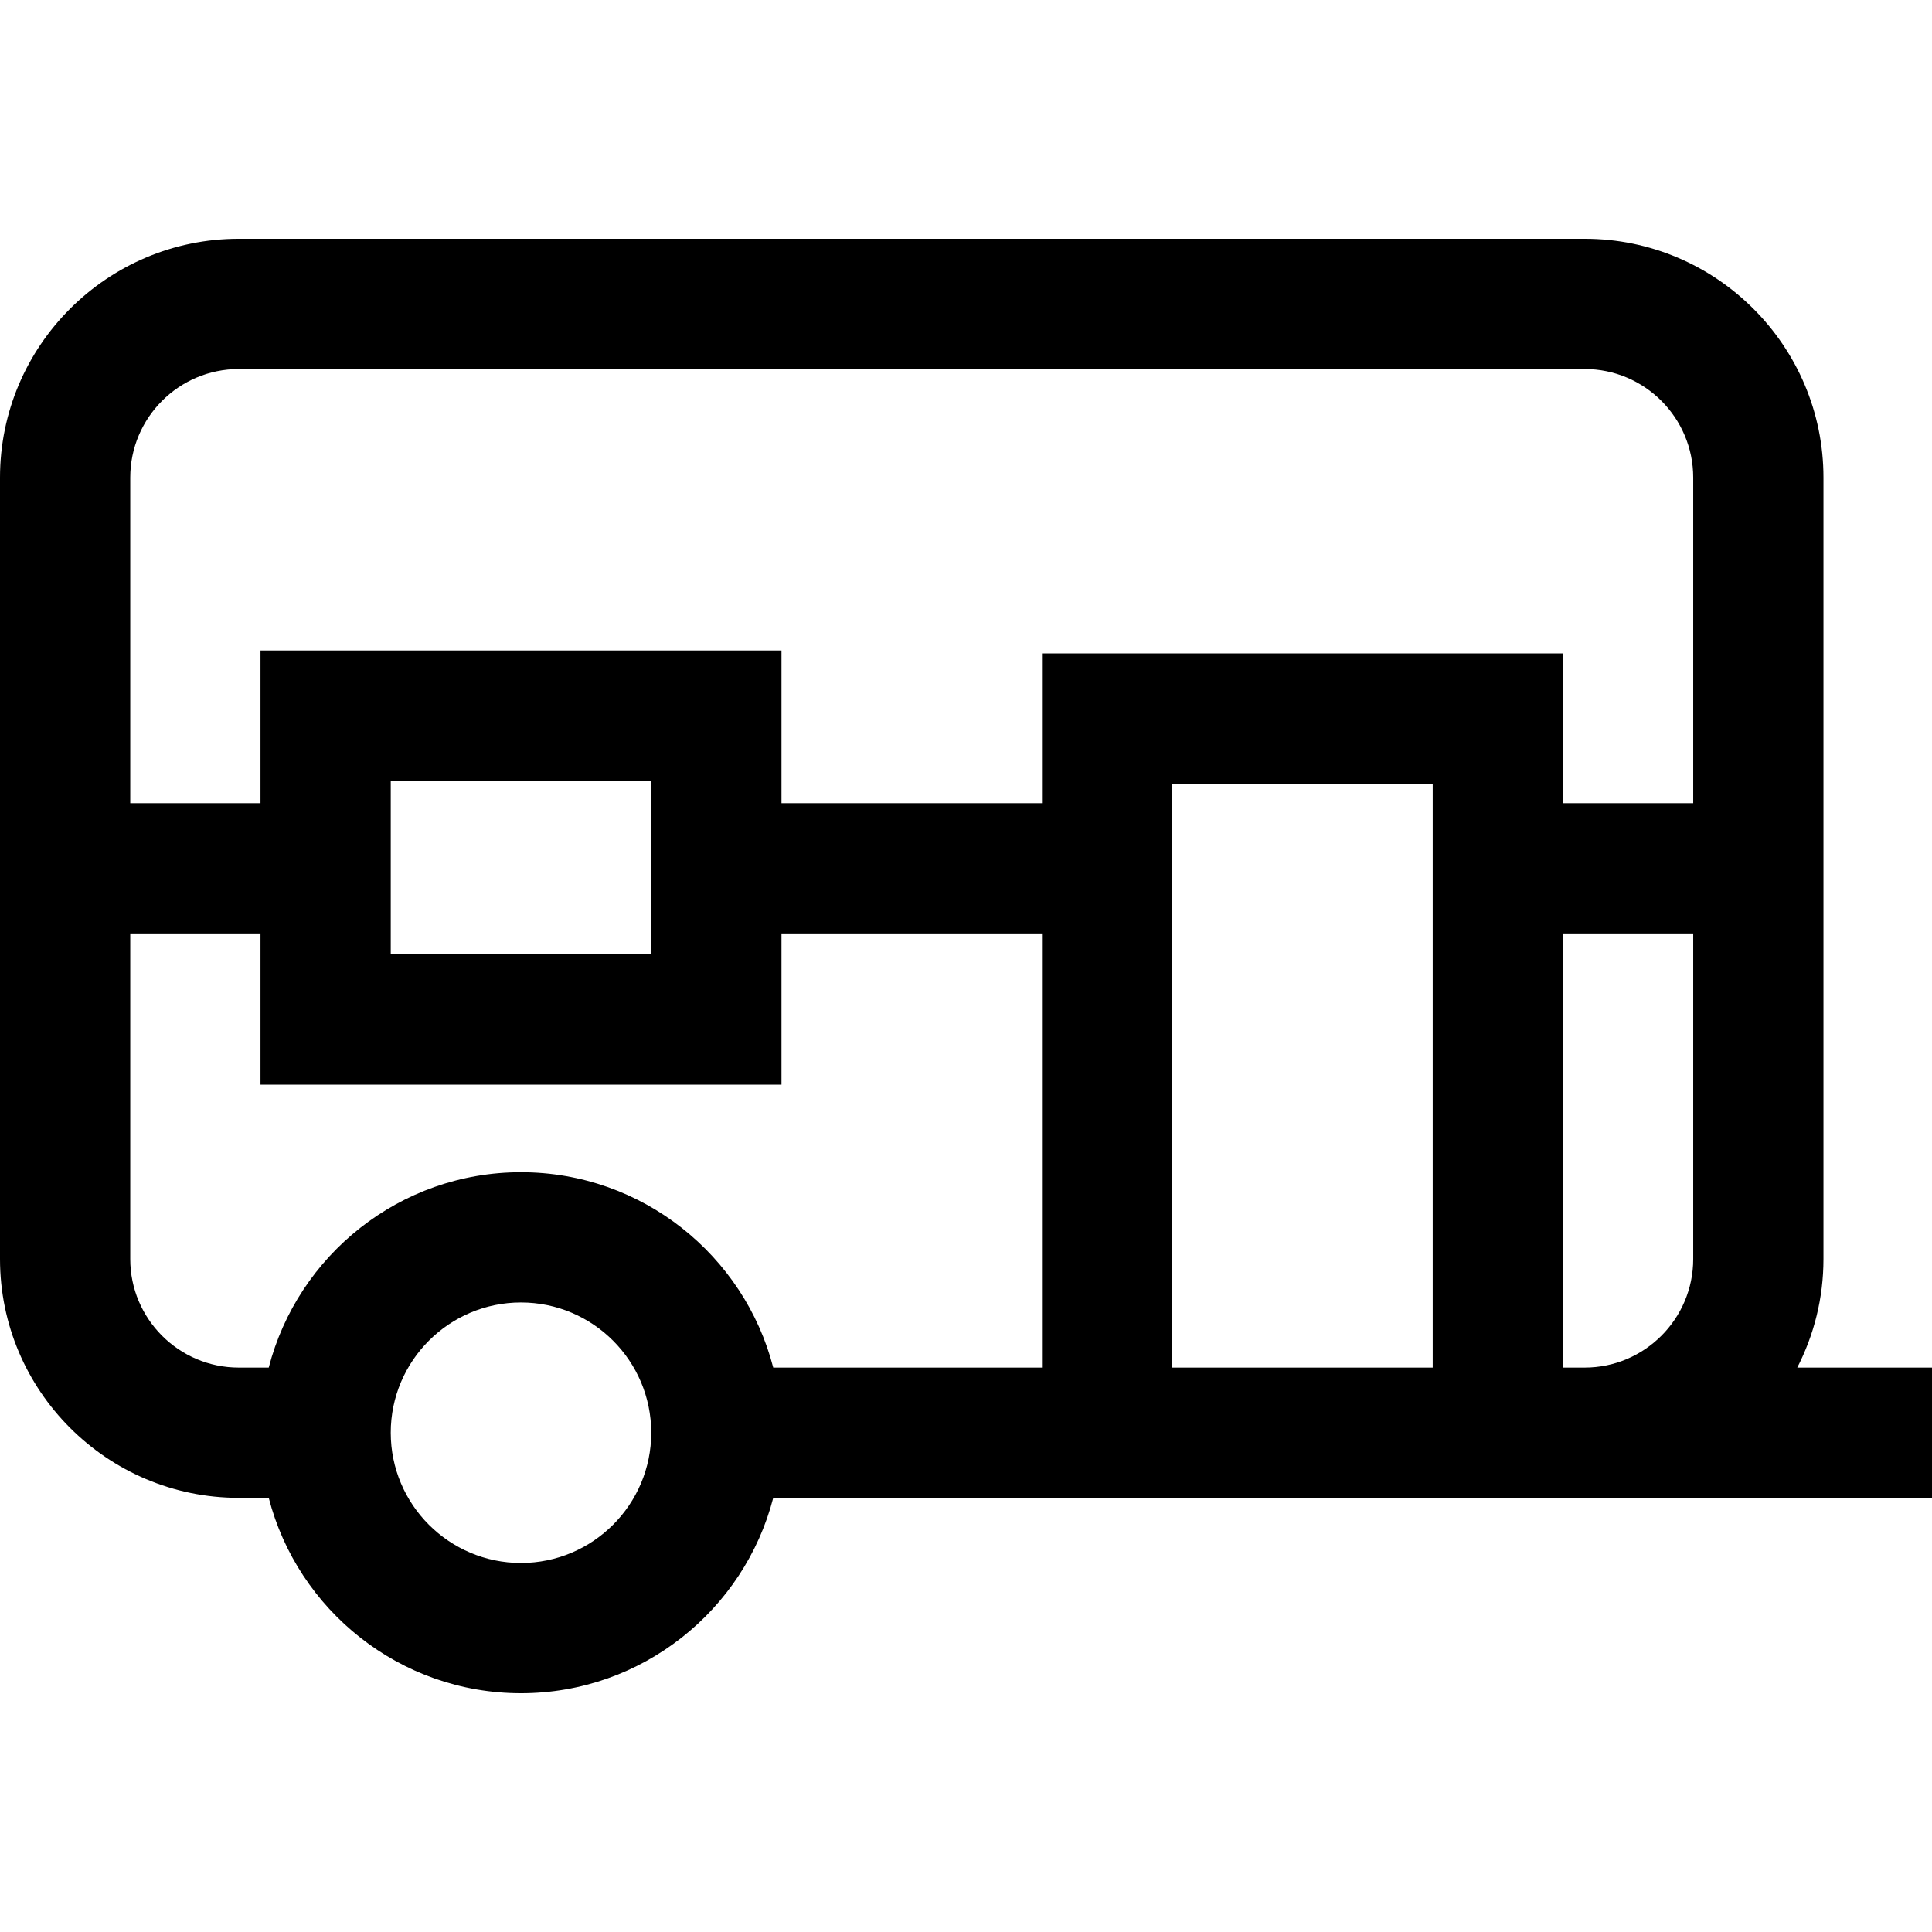 <?xml version="1.0" encoding="iso-8859-1"?>
<!-- Uploaded to: SVG Repo, www.svgrepo.com, Generator: SVG Repo Mixer Tools -->
<svg fill="#000000" height="800px" width="800px" version="1.1" id="Capa_1" xmlns="http://www.w3.org/2000/svg" xmlns:xlink="http://www.w3.org/1999/xlink" 
	 viewBox="0 0 445 445" xml:space="preserve">
<g id="XMLID_16_">
	<path id="XMLID_886_" d="M413.965,315c3.849-7.507,6.035-16,6.035-25V110c0-30.327-24.673-55-55-55H55C24.673,55,0,79.673,0,110
		v180c0,30.327,24.673,55,55,55h6.898c6.678,25.85,30.195,45,58.102,45c27.906,0,51.424-19.15,58.102-45H445v-30H413.965z M120,360
		c-16.542,0-30-13.458-30-30s13.458-30,30-30s30,13.458,30,30S136.542,360,120,360z M120,270c-27.906,0-51.424,19.15-58.102,45H55
		c-13.785,0-25-11.215-25-25v-75h30v34.834h120V215h60v100h-61.898C171.424,289.15,147.906,270,120,270z M55,85h310
		c13.785,0,25,11.215,25,25v75h-30v-34.5H240V185h-60v-35.166H60V185H30v-75C30,96.215,41.215,85,55,85z M365,315h-5V215h30v75
		C390,303.785,378.785,315,365,315z M270,180.5h60V315h-60V180.5z M150,219.834H90v-40h60V219.834z"/>
</g>
</svg>